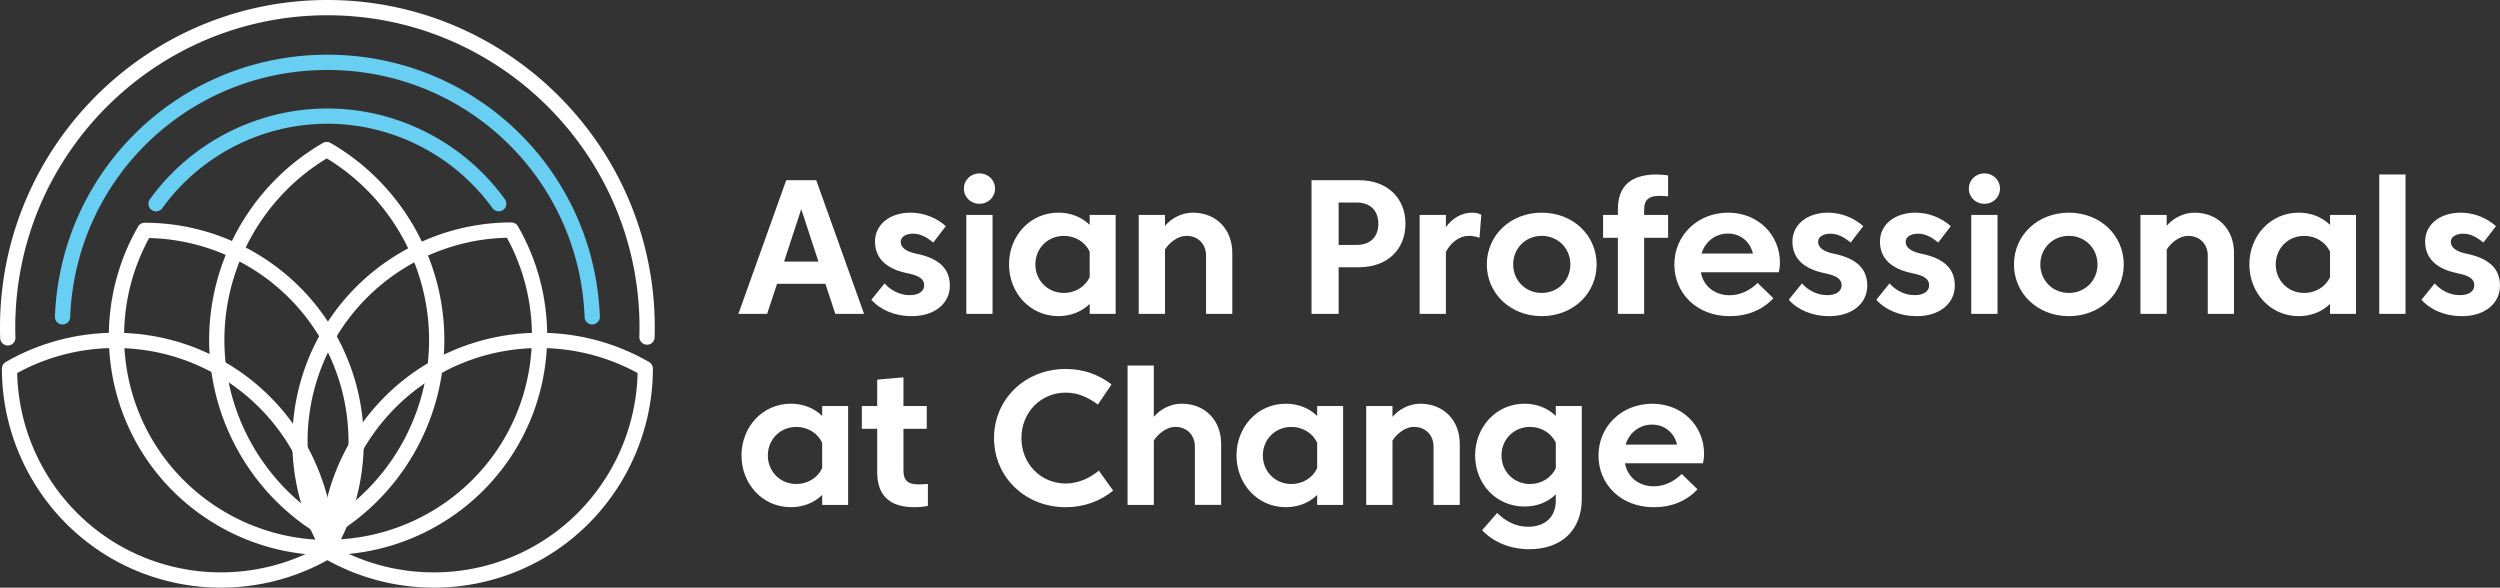 <svg version="1.1" id="Layer_1" xmlns="http://www.w3.org/2000/svg" x="0" y="0" viewBox="0 0 1837.41 431.9" xml:space="preserve"><rect x="0" y="0" width="1837.41" height="431.9" fill="#333333" stroke="none"/><style>.st0{fill:#68cef2}.st1{fill:#fff}</style><path class="st0" d="M114.69 155.35c-1.14 0-2.29-.35-3.28-1.06-2.51-1.81-3.07-5.32-1.26-7.83 30.2-41.78 78.98-66.72 130.47-66.72 51.48 0 100.26 24.94 130.46 66.71 1.81 2.51 1.25 6.02-1.26 7.83-2.52 1.81-6.02 1.25-7.83-1.26-28.1-38.86-73.47-62.07-121.37-62.07-47.9 0-93.27 23.2-121.38 62.08a5.62 5.62 0 01-4.55 2.32z"/><path class="st0" d="M45.97 238.48h-.22c-3.09-.12-5.51-2.73-5.39-5.82C44.58 124.74 132.54 40.2 240.62 40.2c108.06 0 196.02 84.52 200.26 192.43a5.61 5.61 0 01-5.39 5.82c-3.17.17-5.7-2.29-5.82-5.39-4-101.85-87.03-181.64-189.05-181.64-102.02 0-185.06 79.8-189.05 181.67a5.608 5.608 0 01-5.6 5.39z"/><path class="st1" d="M5.73 253.92c-3.02 0-5.51-2.4-5.6-5.43-.09-2.62-.13-5.24-.13-7.87C0 107.94 107.94 0 240.62 0s240.61 107.94 240.61 240.62c0 2.43-.04 4.85-.11 7.26-.09 3.1-2.67 5.69-5.77 5.44a5.602 5.602 0 01-5.44-5.77c.07-2.3.1-4.61.1-6.93 0-126.49-102.91-229.4-229.39-229.4-126.49 0-229.4 102.91-229.4 229.4 0 2.52.04 5.02.12 7.52.1 3.1-2.34 5.69-5.43 5.78h-.18z"/><path class="st1" d="M240.14 395.47c-.97 0-1.94-.25-2.8-.75-51.59-29.81-83.63-85.3-83.63-144.81 0-59.54 32.04-115.05 83.63-144.85a5.572 5.572 0 015.61 0c51.59 29.81 83.63 85.32 83.63 144.85 0 59.51-32.04 115-83.63 144.81-.87.5-1.84.75-2.81.75zm0-279.05c-46.48 28.18-75.22 79.03-75.22 133.48 0 54.43 28.74 105.26 75.22 133.44 46.48-28.18 75.22-79.01 75.22-133.44 0-54.45-28.74-105.3-75.22-133.48z"/><path class="st1" d="M240.98 408.1c-57.38-.02-110.83-30.87-139.48-80.5-28.67-49.65-28.67-111.38 0-161.08a5.61 5.61 0 014.86-2.81c57.38.03 110.83 30.89 139.5 80.54 28.65 49.63 28.65 111.34-.02 161.04a5.61 5.61 0 01-4.86 2.81zM109.62 174.96c-25.06 45.74-24.53 101.77 1.6 147.02 26.11 45.23 74.36 73.69 126.51 74.86 25.06-45.74 24.54-101.75-1.58-146.99-26.13-45.25-74.39-73.72-126.53-74.89z"/><path class="st1" d="M162.38 431.9c-27.84 0-55.66-7.16-80.47-21.48-49.66-28.67-80.52-82.13-80.54-139.5 0-2.01 1.07-3.86 2.81-4.86 49.7-28.67 111.43-28.66 161.08 0 49.63 28.66 80.48 82.1 80.5 139.48 0 2.01-1.07 3.86-2.81 4.86-24.86 14.33-52.72 21.5-80.57 21.5zM12.61 274.17c1.17 52.14 29.64 100.4 74.9 126.53 45.23 26.11 101.24 26.64 146.99 1.57-1.17-52.14-29.62-100.39-74.86-126.5-45.26-26.13-101.28-26.65-147.03-1.6z"/><path class="st1" d="M318.86 431.9c-27.85 0-55.7-7.17-80.57-21.5-1.74-1-2.8-2.86-2.8-4.86.02-57.38 30.87-110.83 80.5-139.48 49.66-28.67 111.38-28.67 161.08 0 1.74 1 2.8 2.86 2.8 4.86-.02 57.38-30.89 110.83-80.54 139.5-24.8 14.32-52.64 21.48-80.47 21.48zm-72.12-29.62c45.75 25.07 101.75 24.53 146.98-1.57 45.26-26.13 73.73-74.39 74.9-126.53-45.75-25.07-101.78-24.53-147.02 1.6-45.24 26.11-73.7 74.35-74.86 126.5zm72.05-131.36h.04-.04z"/><path class="st1" d="M241.19 407.85c-2 0-3.86-1.07-4.86-2.8-28.67-49.7-28.67-111.41-.02-161.05 28.67-49.65 82.12-80.52 139.49-80.54 2 0 3.86 1.07 4.86 2.8 28.67 49.7 28.67 111.43 0 161.09-28.65 49.63-82.09 80.48-139.47 80.5zm4.84-158.24c-26.12 45.23-26.64 101.25-1.58 146.99 52.14-1.17 100.39-29.62 126.5-74.86 26.13-45.26 26.67-101.29 1.6-147.02-52.14 1.16-100.4 29.63-126.52 74.89zM599.9 132.43l35.15 98.23h-21.12l-7.3-22.1h-35.51l-7.3 22.1H542.7l35.15-98.23h22.05zm-11.01 21.26l-12.63 38.59h25.26l-12.63-38.59zm61.23 54.59c4.49 5.12 11.16 8.63 18.45 8.63 6.67 0 10.67-2.81 10.67-7.23 0-4.35-3.09-7.02-12.49-8.91-15.79-3.23-23.65-11.23-23.65-23.29 0-12.21 10.46-21.19 26.24-21.19 10.11 0 19.37 4.14 25.82 9.9l-9.26 12.07c-4.7-3.86-9.34-6.52-14.88-6.52-5.26 0-9.05 2.31-9.05 6.03 0 3.86 3.44 7.02 11.57 8.7 16.84 3.44 24.56 11.16 24.56 23.44 0 12.84-10.74 22.45-28.07 22.45-12.14 0-23.01-4.56-29.61-12.07l9.7-12.01zm69.76-80.83c6.46 0 11.43 4.84 11.43 11.16s-4.98 11.16-11.43 11.16c-6.46 0-11.44-4.84-11.44-11.16s4.98-11.16 11.44-11.16zm-9.68 30.52h19.29v72.69H710.2v-72.69zm90.68 7.3v-7.3h19.08v72.69h-19.08v-7.3c-6.03 5.89-14.17 8.98-23.01 8.98-20.91 0-36.28-17.19-36.28-38.03s15.37-38.03 36.28-38.03c8.84.01 16.98 3.09 23.01 8.99zm0 38.45v-18.8c-3.3-6.95-10.52-11.58-18.94-11.58-11.86 0-20.98 9.12-20.98 20.98 0 11.86 9.12 20.98 20.98 20.98 8.42-.01 15.64-4.63 18.94-11.58zm55.34 26.94h-19.3v-72.69h19.3v8c4.84-5.75 12.49-9.68 20.42-9.68 17.05 0 29.05 12 29.05 29.61v44.76H886.4v-42.87c0-8.07-5.55-14.45-14.45-14.45-6.24 0-12.49 4.91-15.72 10.03v47.29zm127.63-34.24v34.24h-19.93v-98.23h34.73c20.91 0 34.31 12.98 34.31 32 0 19.08-13.4 31.99-34.31 31.99h-14.8zm13.19-47.57h-13.19V180h13.19c10.31 0 16-6.11 16-15.57-.01-9.4-5.69-15.58-16-15.58zm65.64 36.27v45.54h-19.3v-72.69h19.3v8.91c4.63-6.17 11.08-10.59 19.44-10.59 2.46 0 4.91.63 6.59 1.54l-1.33 16.91c-2.46-.85-5.26-1.41-7.72-1.41-7.01.01-13.12 4.64-16.98 11.79zm70.43-28.83c23.16 0 40.35 16.77 40.35 38.03s-17.19 38.03-40.35 38.03c-23.09 0-40.35-16.77-40.35-38.03.01-21.26 17.27-38.03 40.35-38.03zm0 59c11.93 0 21.05-9.12 21.05-20.98 0-11.79-9.12-20.98-21.05-20.98-11.86 0-20.98 9.19-20.98 20.98.01 11.87 9.12 20.98 20.98 20.98zm92.88-71c-1.9-.21-4.49-.35-6.53-.35-8 0-11.08 3.3-11.08 10.11v3.93h17.61v16.77h-17.61v55.92h-19.29v-55.92h-10.88v-16.77h10.88v-4.14c0-17.19 9.61-25.61 28.55-25.61 2.95 0 6.11.35 8.35.7v15.36zm45.17 72.69c7.86 0 15.01-3.51 20.63-9.05l11.57 11.23c-8 8.7-19.22 13.19-32.14 13.19-24.14 0-40.63-16.77-40.63-38.03s16.98-38.03 39.51-38.03c22.24 0 38.1 16.49 38.1 36.76 0 2.25-.35 5.05-.84 7.02h-57.26c1.69 10.11 10.11 16.91 21.06 16.91zm-20.56-30.66h37.75c-2.11-8.63-8.98-14.67-18.39-14.67-9.11 0-16.76 5.83-19.36 14.67zm73.79 21.96c4.49 5.12 11.16 8.63 18.45 8.63 6.67 0 10.67-2.81 10.67-7.23 0-4.35-3.09-7.02-12.49-8.91-15.79-3.23-23.65-11.23-23.65-23.29 0-12.21 10.46-21.19 26.24-21.19 10.11 0 19.37 4.14 25.82 9.9l-9.26 12.07c-4.7-3.86-9.34-6.52-14.88-6.52-5.26 0-9.05 2.31-9.05 6.03 0 3.86 3.44 7.02 11.57 8.7 16.84 3.44 24.56 11.16 24.56 23.44 0 12.84-10.73 22.45-28.07 22.45-12.14 0-23.01-4.56-29.61-12.07l9.7-12.01zm64.34 0c4.49 5.12 11.16 8.63 18.45 8.63 6.67 0 10.67-2.81 10.67-7.23 0-4.35-3.09-7.02-12.49-8.91-15.79-3.23-23.65-11.23-23.65-23.29 0-12.21 10.46-21.19 26.24-21.19 10.11 0 19.37 4.14 25.82 9.9l-9.26 12.07c-4.7-3.86-9.34-6.52-14.88-6.52-5.26 0-9.05 2.31-9.05 6.03 0 3.86 3.44 7.02 11.57 8.7 16.84 3.44 24.56 11.16 24.56 23.44 0 12.84-10.74 22.45-28.07 22.45-12.14 0-23.01-4.56-29.61-12.07l9.7-12.01zm69.75-80.83c6.46 0 11.43 4.84 11.43 11.16s-4.98 11.16-11.43 11.16-11.44-4.84-11.44-11.16 4.98-11.16 11.44-11.16zm-9.68 30.52h19.29v72.69h-19.29v-72.69zm71.74-1.68c23.16 0 40.35 16.77 40.35 38.03s-17.19 38.03-40.35 38.03c-23.09 0-40.35-16.77-40.35-38.03s17.26-38.03 40.35-38.03zm0 59c11.93 0 21.05-9.12 21.05-20.98 0-11.79-9.12-20.98-21.05-20.98-11.86 0-20.98 9.19-20.98 20.98 0 11.87 9.12 20.98 20.98 20.98zm71.91 15.37h-19.3v-72.69h19.3v8c4.84-5.75 12.49-9.68 20.42-9.68 17.05 0 29.05 12 29.05 29.61v44.76h-19.29v-42.87c0-8.07-5.55-14.45-14.45-14.45-6.24 0-12.49 4.91-15.72 10.03v47.29zm120.05-65.39v-7.3h19.08v72.69h-19.08v-7.3c-6.03 5.89-14.17 8.98-23.01 8.98-20.91 0-36.28-17.19-36.28-38.03s15.37-38.03 36.28-38.03c8.84.01 16.98 3.09 23.01 8.99zm0 38.45v-18.8c-3.3-6.95-10.52-11.58-18.94-11.58-11.86 0-20.98 9.12-20.98 20.98 0 11.86 9.12 20.98 20.98 20.98 8.42-.01 15.65-4.63 18.94-11.58zm36.17-75.5h19.29v102.44h-19.29V128.22zm40.74 80.06c4.49 5.12 11.16 8.63 18.45 8.63 6.67 0 10.67-2.81 10.67-7.23 0-4.35-3.09-7.02-12.49-8.91-15.79-3.23-23.65-11.23-23.65-23.29 0-12.21 10.46-21.19 26.24-21.19 10.11 0 19.37 4.14 25.82 9.9l-9.26 12.07c-4.7-3.86-9.34-6.52-14.88-6.52-5.26 0-9.05 2.31-9.05 6.03 0 3.86 3.44 7.02 11.57 8.7 16.84 3.44 24.56 11.16 24.56 23.44 0 12.84-10.74 22.45-28.07 22.45-12.14 0-23.01-4.56-29.61-12.07l9.7-12.01zm-1185.15 97.4v-7.3h19.08v72.69h-19.08v-7.3c-6.03 5.89-14.17 8.98-23.01 8.98-20.91 0-36.28-17.19-36.28-38.03s15.37-38.03 36.28-38.03c8.83.01 16.97 3.09 23.01 8.99zm0 38.45v-18.8c-3.3-6.95-10.52-11.58-18.94-11.58-11.86 0-20.98 9.12-20.98 20.98 0 11.86 9.12 20.98 20.98 20.98 8.41-.01 15.64-4.64 18.94-11.58zm59.76 1.75c0 6.95 3.02 10.11 11.08 10.11 2.18 0 4.98-.14 6.88-.35v16.14c-2.6.56-6.39.98-10.03.98-18.04 0-27.23-8.63-27.23-25.68v-31.93h-11.29v-16.77h11.29v-19.37l19.3-1.69v21.05h17.12v16.77h-17.12v30.74zm66.56-23.93c0-28.63 22.87-50.8 52.69-50.8 12.98 0 24.34 4.14 33.68 11.37l-10.03 14.8c-6.95-4.98-14.11-8.77-23.65-8.77-18.24 0-32.56 14.45-32.56 33.4 0 18.94 14.32 33.4 32.56 33.4 9.19 0 17.89-4.07 24.34-9.47l10.53 14.67c-9.34 7.72-21.4 12.21-34.87 12.21-29.82 0-52.69-22.18-52.69-50.81zm117.44 49.12h-19.3V268.63h19.3v37.75c4.84-5.75 12.49-9.68 20.42-9.68 17.05 0 29.05 12 29.05 29.61v44.76H878.2V328.2c0-8.07-5.55-14.45-14.45-14.45-6.24 0-12.49 4.91-15.72 10.03v47.29zm120.05-65.39v-7.3h19.08v72.69h-19.08v-7.3c-6.03 5.89-14.17 8.98-23.01 8.98-20.91 0-36.28-17.19-36.28-38.03s15.37-38.03 36.28-38.03c8.84.01 16.98 3.09 23.01 8.99zm0 38.45v-18.8c-3.3-6.95-10.52-11.58-18.94-11.58-11.86 0-20.98 9.12-20.98 20.98 0 11.86 9.12 20.98 20.98 20.98 8.42-.01 15.65-4.64 18.94-11.58zm55.35 26.94h-19.3v-72.69h19.3v8c4.84-5.75 12.49-9.68 20.42-9.68 17.05 0 29.05 12 29.05 29.61v44.76h-19.29V328.2c0-8.07-5.55-14.45-14.45-14.45-6.24 0-12.49 4.91-15.72 10.03v47.29zm120.05-72.69h19.08v68.41c0 21.82-13.82 36.84-38.66 36.84-13.82 0-26.31-5.19-34.59-13.96l11.08-12.7c5.9 5.89 13.61 10.17 22.66 10.17 12.35 0 20.42-7.08 20.42-19.08v-4.77c-6.03 5.96-14.17 8.98-23.01 8.98-20.91 0-36.28-16.84-36.28-37.54 0-20.84 15.37-38.03 36.28-38.03 8.84 0 16.98 3.09 23.01 8.98v-7.3zm0 26.94c-3.3-6.95-10.52-11.58-18.94-11.58-11.86 0-20.98 9.12-20.98 20.98 0 11.86 9.12 20.98 20.98 20.98 8.42 0 15.65-4.63 18.94-11.57v-18.81zm71.94 32.07c7.86 0 15.01-3.51 20.63-9.05l11.57 11.23c-8 8.7-19.22 13.19-32.14 13.19-24.14 0-40.63-16.77-40.63-38.03s16.98-38.03 39.51-38.03c22.24 0 38.1 16.49 38.1 36.76 0 2.25-.35 5.05-.84 7.02h-57.26c1.69 10.1 10.11 16.91 21.06 16.91zm-20.57-30.67h37.75c-2.11-8.63-8.98-14.67-18.39-14.67-9.11.01-16.76 5.84-19.36 14.67z"/></svg>